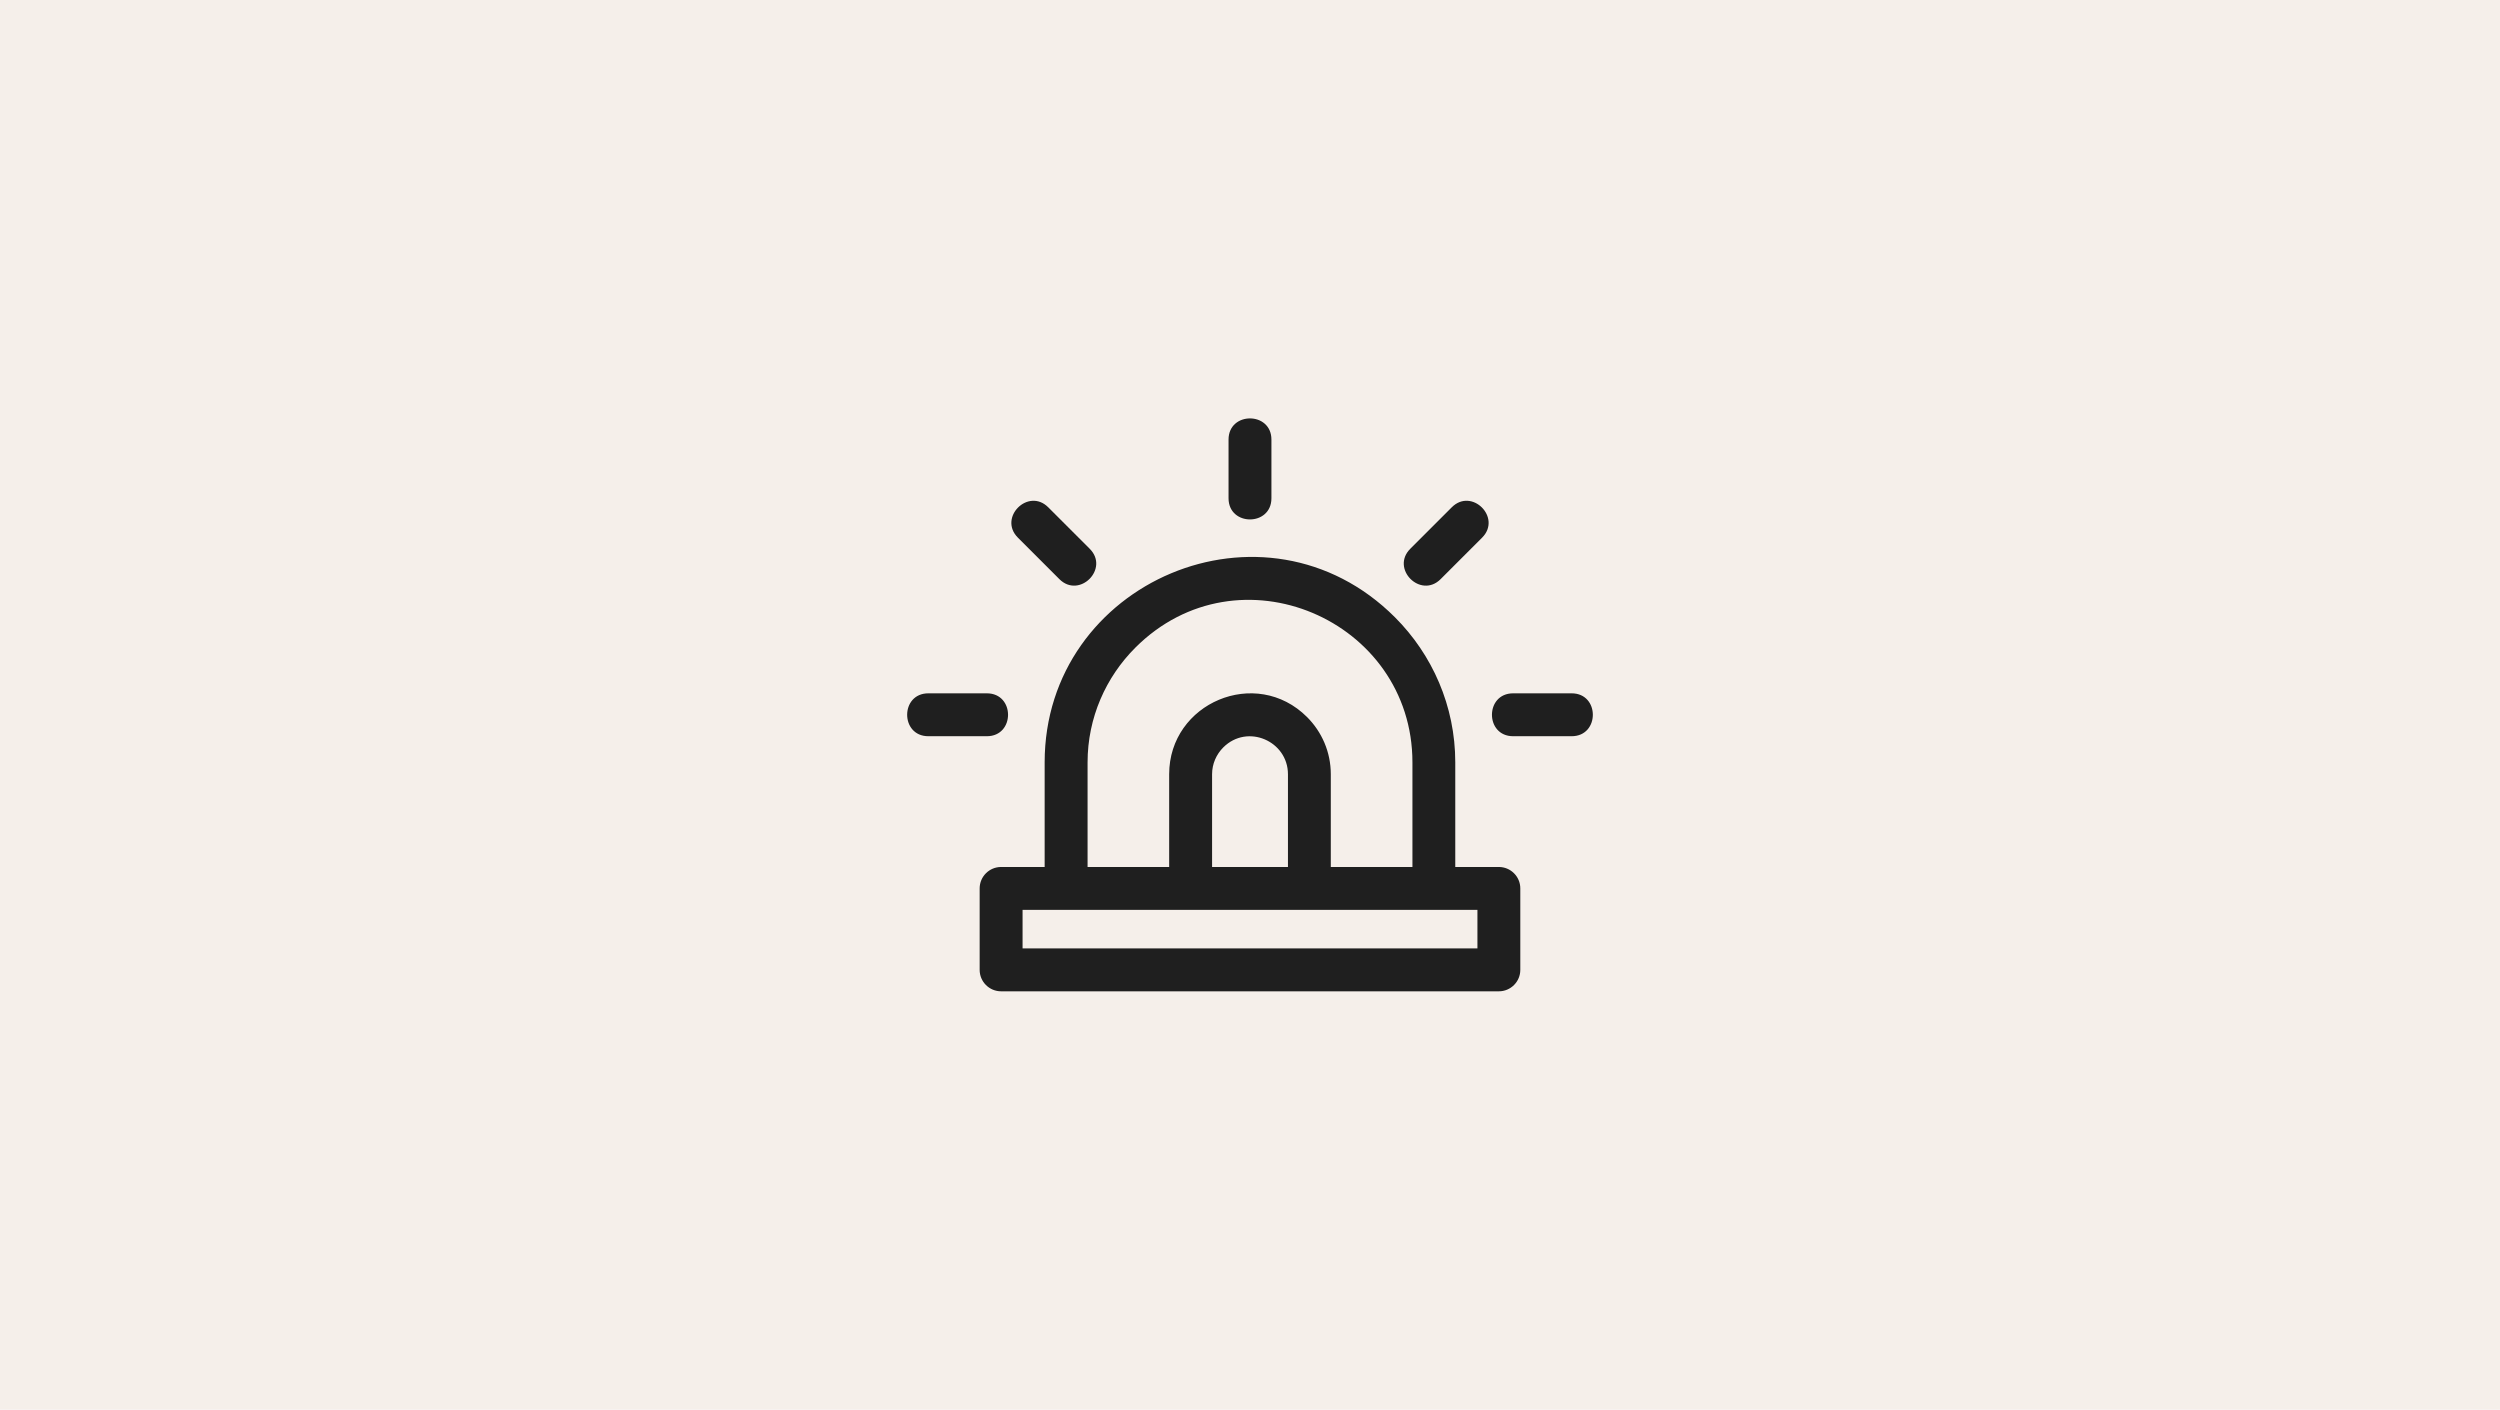 <?xml version="1.0" encoding="UTF-8"?>
<svg id="Layer_1" data-name="Layer 1" xmlns="http://www.w3.org/2000/svg" viewBox="0 0 720 406">
  <defs>
    <style>
      .cls-1 {
        fill: #1f1f1f;
        fill-rule: evenodd;
      }

      .cls-2 {
        fill: #f5efea;
      }
    </style>
  </defs>
  <rect class="cls-2" width="720" height="406"/>
  <path class="cls-1" d="M293.15,154.84c-5.75-5.75,2.99-14.48,8.74-8.74l11.95,11.95c5.75,5.75-2.99,14.48-8.74,8.74l-11.95-11.95ZM349.08,222.98v26.72h21.85v-26.72c0-9.55-11.68-14.67-18.64-7.71-1.98,1.99-3.21,4.72-3.21,7.71h0ZM336.72,249.69v-26.72c0-20.51,25-31.17,39.72-16.45,4.22,4.22,6.83,10.04,6.83,16.45v26.72h23.51v-30.13c0-41.08-50.13-62.71-79.81-33.03-8.48,8.48-13.75,20.18-13.75,33.03v30.13h23.5s0,0,0,0ZM300.87,249.69h-12.55c-3.41,0-6.18,2.77-6.18,6.18v23.45c0,3.41,2.77,6.18,6.18,6.18h143.35c3.41,0,6.18-2.77,6.18-6.18v-23.45c0-3.41-2.77-6.18-6.18-6.18h-12.55v-30.13c0-16.27-6.65-31.05-17.36-41.77-37.44-37.44-100.9-10.27-100.9,41.77v30.13ZM419.13,262.04h6.37v11.1h-131v-11.1h124.63ZM418.11,146.1c5.75-5.75,14.48,2.99,8.74,8.74l-11.95,11.95c-5.75,5.75-14.48-2.99-8.74-8.74l11.95-11.95ZM353.82,126.6c0-8.13,12.35-8.13,12.35,0v16.9c0,8.13-12.35,8.13-12.35,0v-16.9ZM452.64,199.68c8.13,0,8.13,12.35,0,12.35h-16.86c-8.13,0-8.13-12.35,0-12.35h16.86ZM284.22,199.68c8.13,0,8.13,12.35,0,12.35h-16.86c-8.13,0-8.13-12.35,0-12.35h16.86Z"/>
</svg>
